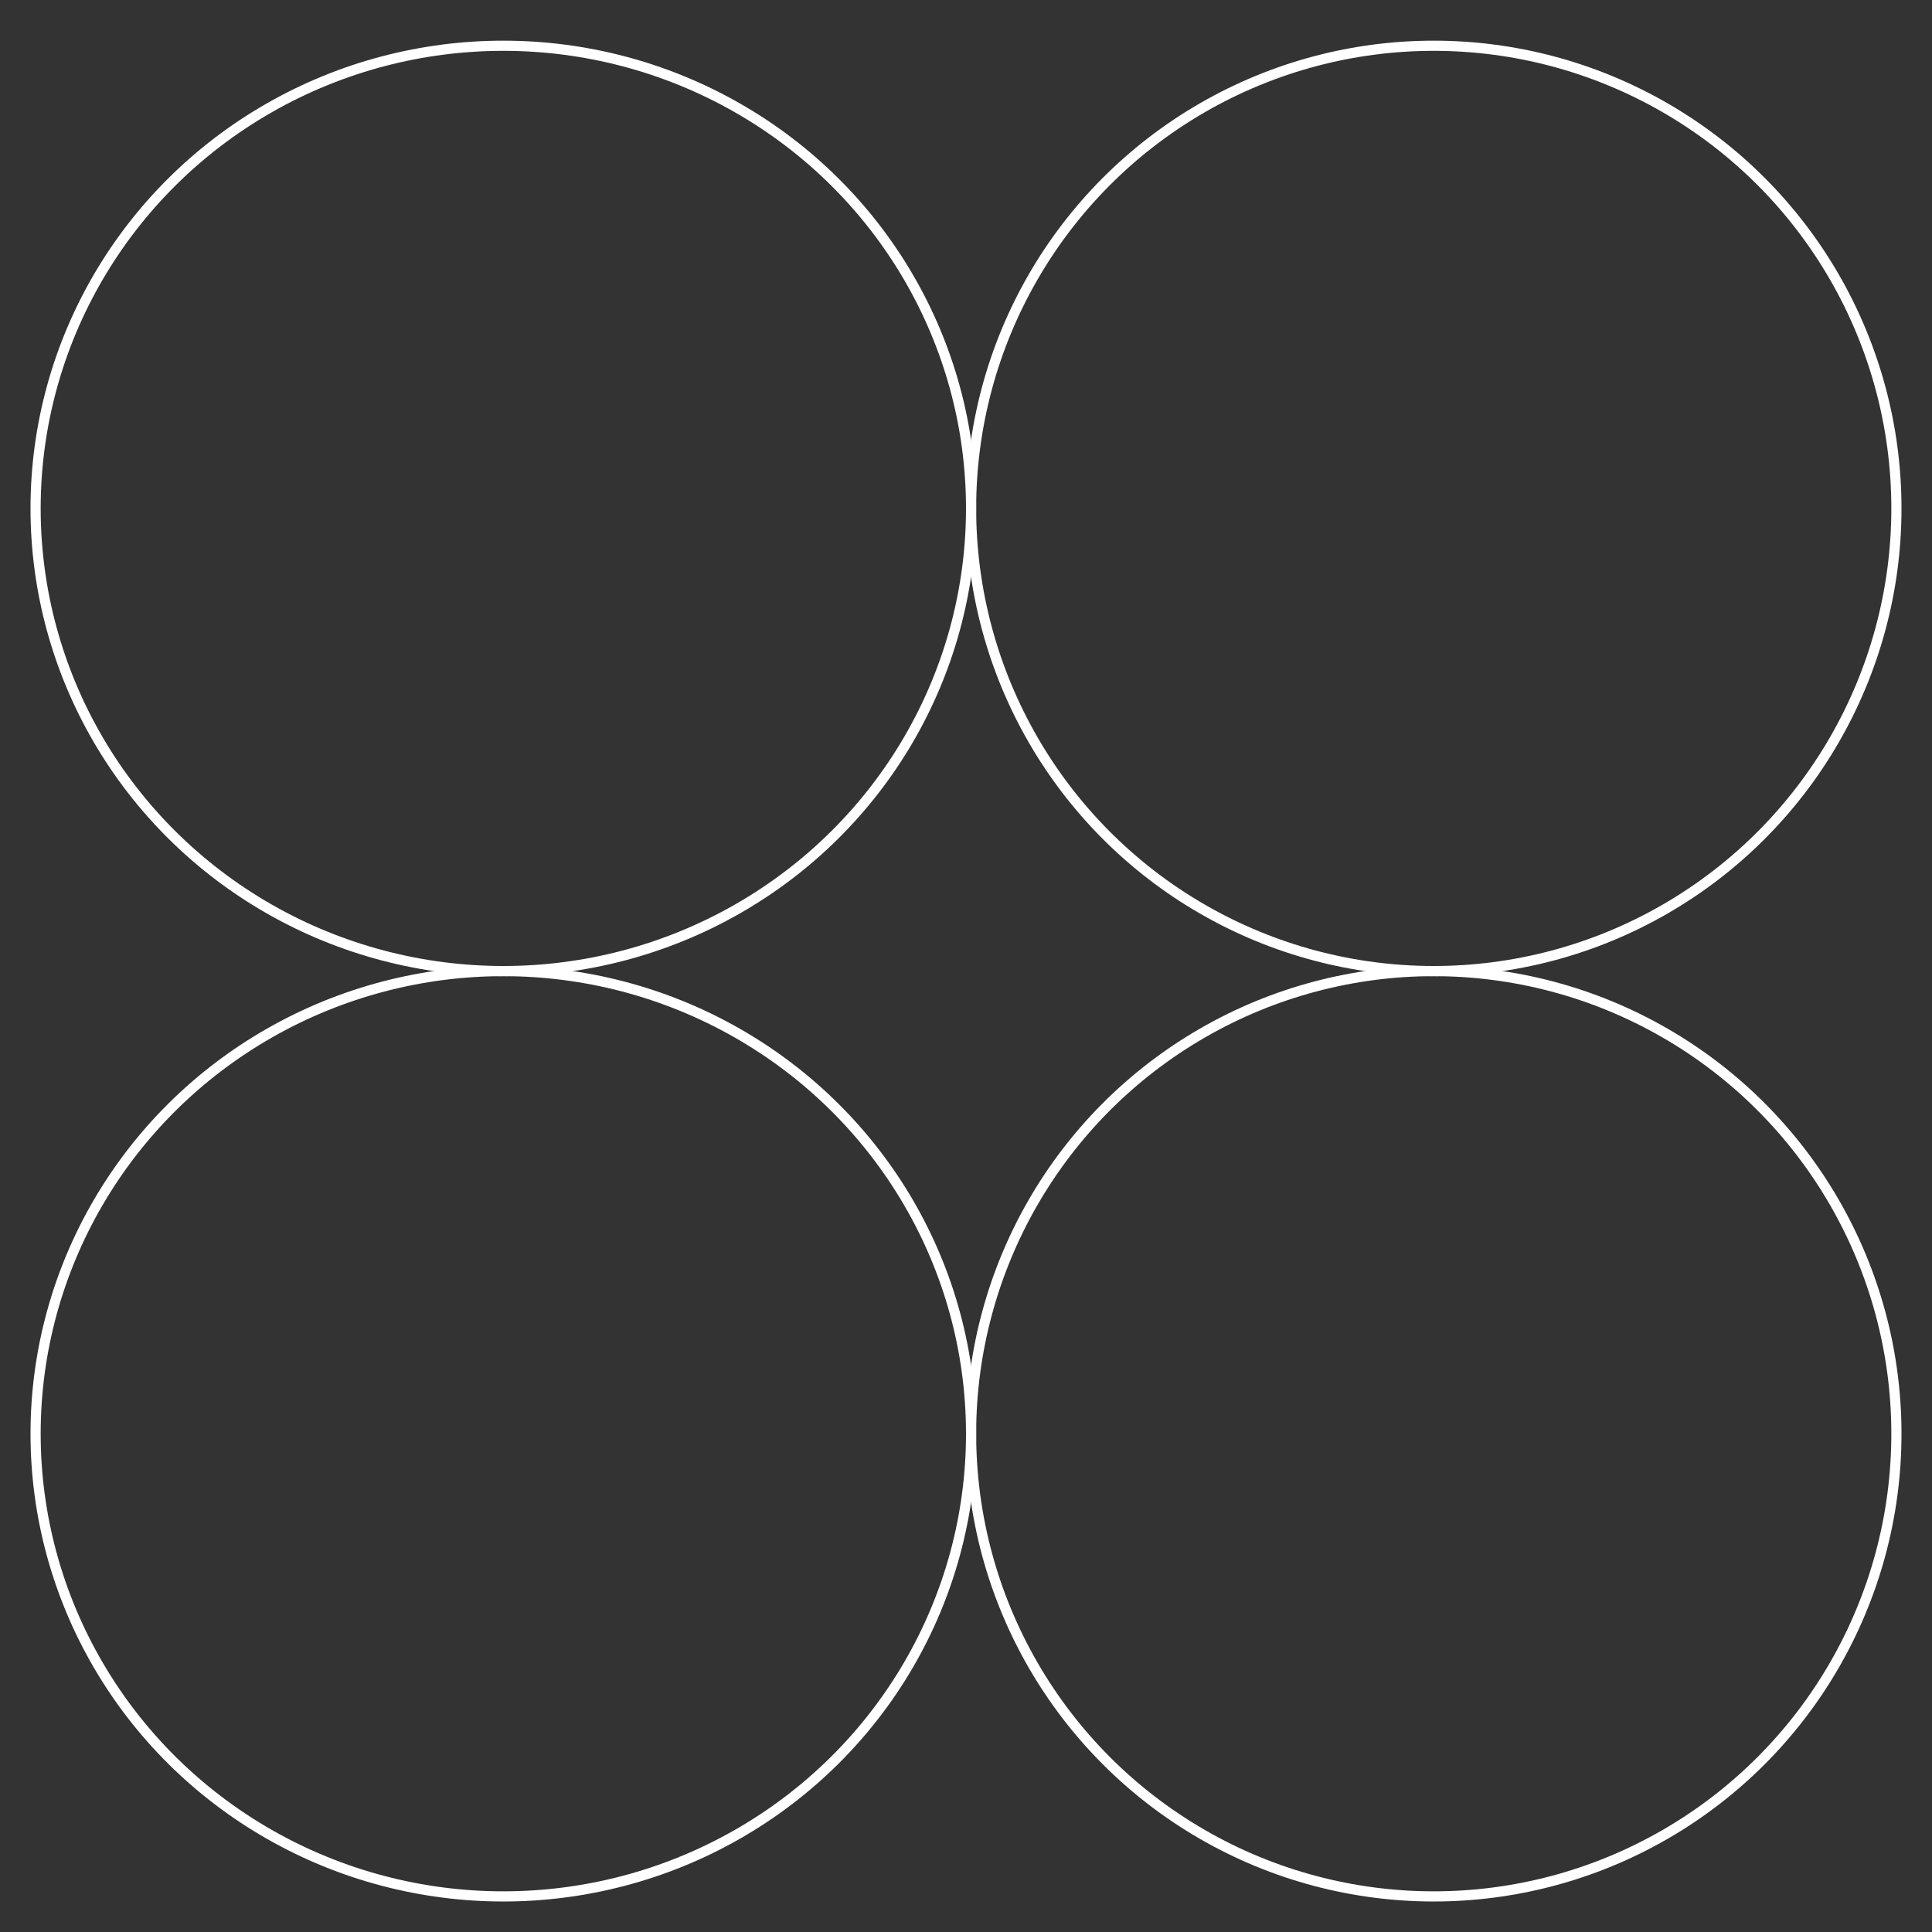 <svg xmlns="http://www.w3.org/2000/svg" xmlns:xlink="http://www.w3.org/1999/xlink" width="190" height="190" viewBox="0 0 190 190">
  <rect x="0" y="0" width="190" height="190" fill="#333333" stroke="none"/>
  <defs>
    <clipPath id="clip-path">
      <rect id="Rectangle_2115" data-name="Rectangle 2115" width="190" height="190" transform="translate(29 349)" fill="#fff" stroke="#707070" stroke-width="1" opacity="0.571"/>
    </clipPath>
  </defs>
  <g id="silos_wit" transform="translate(-29 -349)" clip-path="url(#clip-path)">
    <g id="Ellipse_318" data-name="Ellipse 318" transform="translate(124 353)" fill="none" stroke="#fff" stroke-width="1">
      <circle cx="46" cy="46" r="46" stroke="none"/>
      <circle cx="46" cy="46" r="45.5" fill="none"/>
    </g>
    <g id="Ellipse_319" data-name="Ellipse 319" transform="translate(124 444)" fill="none" stroke="#fff" stroke-width="1">
      <circle cx="46" cy="46" r="46" stroke="none"/>
      <circle cx="46" cy="46" r="45.5" fill="none"/>
    </g>
    <g id="Ellipse_320" data-name="Ellipse 320" transform="translate(32 353)" fill="none" stroke="#fff" stroke-width="1">
      <ellipse cx="46.5" cy="46" rx="46.5" ry="46" stroke="none"/>
      <ellipse cx="46.5" cy="46" rx="46" ry="45.5" fill="none"/>
    </g>
    <g id="Ellipse_321" data-name="Ellipse 321" transform="translate(32 444)" fill="none" stroke="#fff" stroke-width="1">
      <ellipse cx="46.5" cy="46" rx="46.5" ry="46" stroke="none"/>
      <ellipse cx="46.5" cy="46" rx="46" ry="45.5" fill="none"/>
    </g>
  </g>
</svg>
